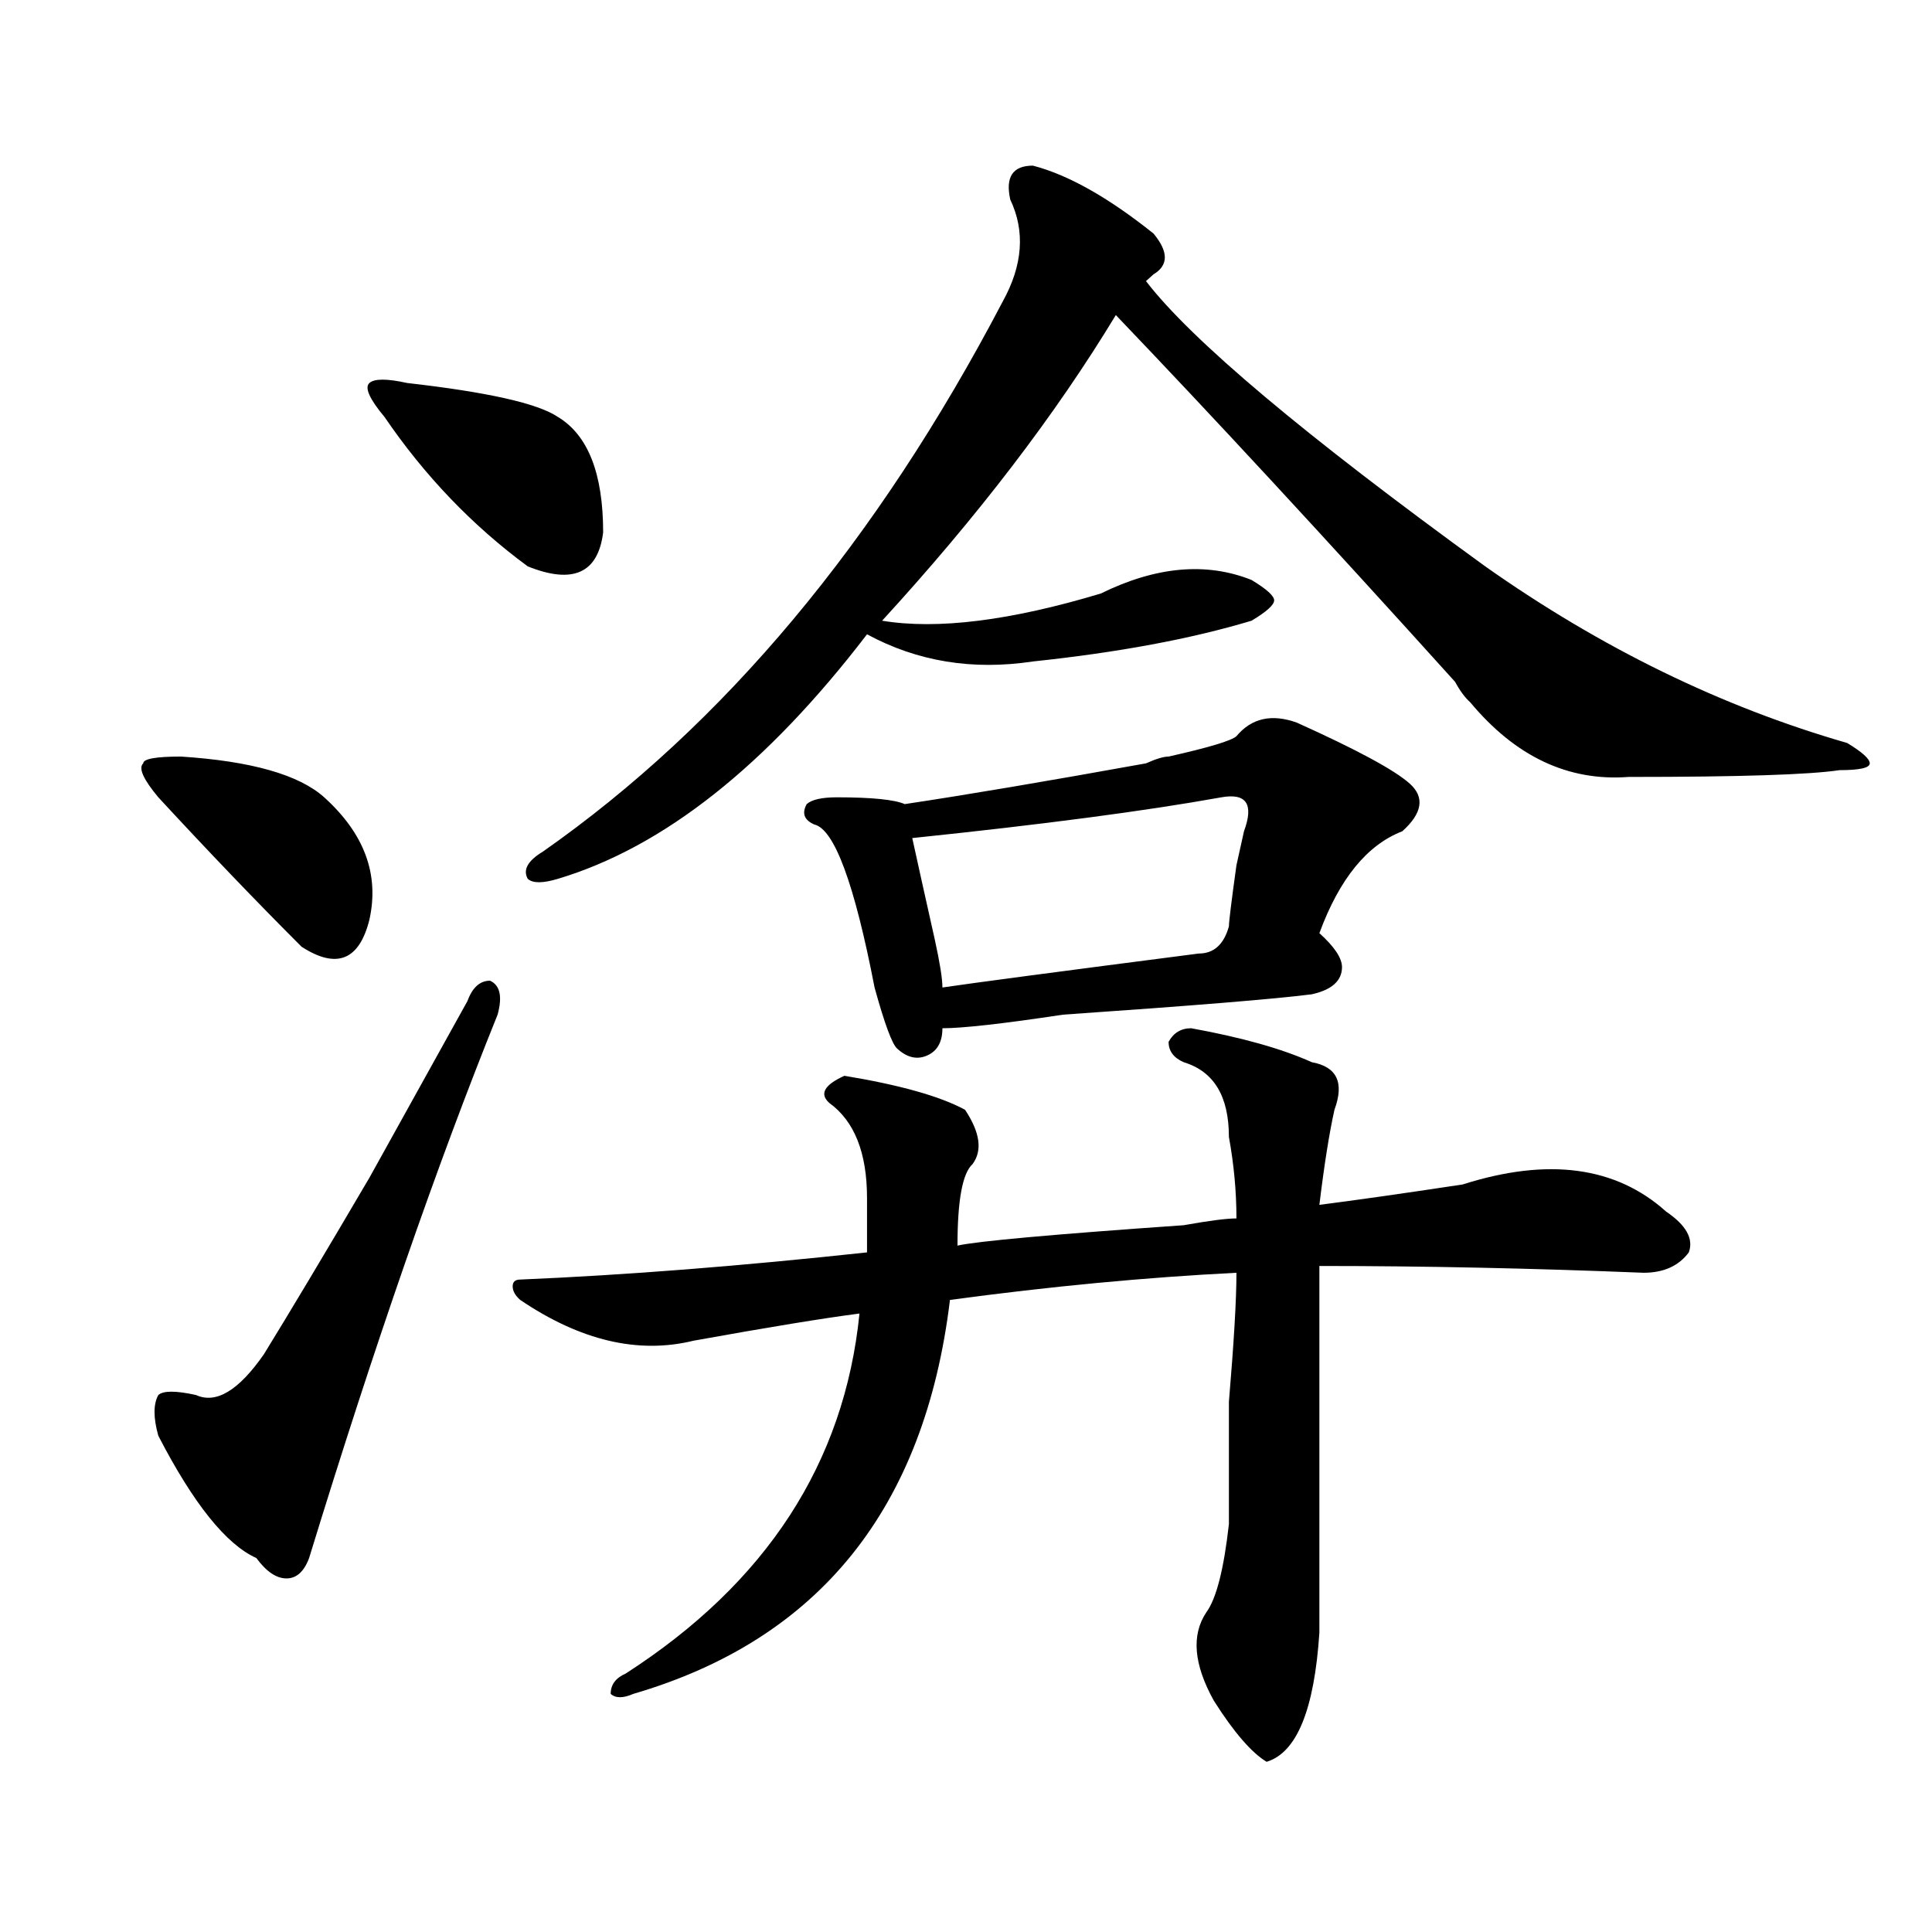 <?xml version="1.0" encoding="utf-8"?>
<!-- Generator: Adobe Illustrator 16.0.0, SVG Export Plug-In . SVG Version: 6.00 Build 0)  -->
<!DOCTYPE svg PUBLIC "-//W3C//DTD SVG 1.1//EN" "http://www.w3.org/Graphics/SVG/1.1/DTD/svg11.dtd">
<svg version="1.1" id="图层_1" xmlns="http://www.w3.org/2000/svg" xmlns:xlink="http://www.w3.org/1999/xlink" x="0px" y="0px"
	 width="1000px" height="1000px" viewBox="0 0 1000 1000" enable-background="new 0 0 1000 1000" xml:space="preserve">
<path d="M93.657,391.594c36.402,2.362,61.096,9.394,74.145,21.094c20.792,18.786,28.597,39.88,23.414,63.281
	c-5.244,21.094-16.951,25.817-35.121,14.063c-23.414-23.401-48.17-49.219-74.145-77.344c-7.805-9.339-10.427-15.216-7.805-17.578
	C74.145,392.802,80.608,391.594,93.657,391.594z M257.555,525.188c-31.219,77.344-63.779,171.112-97.559,281.25
	c-2.622,7.031-6.524,10.547-11.707,10.547c-5.244,0-10.427-3.516-15.609-10.547c-15.609-7.031-32.56-28.125-50.73-63.281
	c-2.622-9.339-2.622-16.37,0-21.094c2.561-2.308,9.085-2.308,19.512,0c10.365,4.724,22.073-2.308,35.121-21.094
	c12.988-21.094,31.219-51.526,54.633-91.406c25.975-46.856,42.926-77.344,50.73-91.406c2.561-7.031,6.463-10.547,11.707-10.547
	C258.836,509.972,260.116,515.849,257.555,525.188z M210.727,198.234c41.584,4.724,67.62,10.547,78.047,17.578
	c15.609,9.394,23.414,29.333,23.414,59.766c-2.622,21.094-15.609,26.972-39.023,17.578c-28.658-21.094-53.352-46.856-74.145-77.344
	c-7.805-9.339-10.427-15.216-7.805-17.578C193.776,195.927,200.301,195.927,210.727,198.234z M616.571,532.219
	c25.975,4.724,46.828,10.547,62.438,17.578c12.988,2.362,16.89,10.547,11.707,24.609c-2.622,11.755-5.244,28.125-7.805,49.219
	c18.17-2.308,42.926-5.823,74.145-10.547c44.206-14.063,79.327-9.339,105.363,14.063c10.365,7.031,14.268,14.063,11.707,21.094
	c-5.244,7.031-13.049,10.547-23.414,10.547c-57.255-2.308-113.168-3.516-167.801-3.516c0,75.036,0,138.317,0,189.844
	c-2.622,39.825-11.707,62.072-27.316,66.797c-7.805-4.725-16.951-15.271-27.316-31.641c-10.427-18.787-11.707-34.003-3.902-45.703
	c5.183-7.031,9.085-22.303,11.707-45.703c0-7.031,0-11.7,0-14.063c0-9.339,0-25.763,0-49.219
	c2.561-30.433,3.902-52.734,3.902-66.797c-46.828,2.362-96.278,7.031-148.289,14.063
	c-13.049,107.831-67.681,175.781-163.898,203.906c-5.244,2.307-9.146,2.307-11.707,0c0-4.725,2.561-8.24,7.805-10.547
	c72.803-46.912,113.168-108.984,120.973-186.328c-18.231,2.362-46.828,7.031-85.852,14.063c-28.658,7.031-58.535,0-89.754-21.094
	c-2.622-2.308-3.902-4.669-3.902-7.031c0-2.308,1.281-3.516,3.902-3.516c54.633-2.308,114.448-7.031,179.508-14.063
	c0-7.031,0-16.37,0-28.125c0-23.401-6.524-39.825-19.512-49.219c-5.244-4.669-2.622-9.339,7.805-14.063
	c28.597,4.724,49.389,10.547,62.438,17.578c7.805,11.755,9.085,21.094,3.902,28.125c-5.244,4.724-7.805,18.786-7.805,42.188
	c10.365-2.308,49.389-5.823,117.07-10.547c12.988-2.308,22.073-3.516,27.316-3.516c0-14.063-1.342-28.125-3.902-42.188
	c0-21.094-7.805-33.948-23.414-38.672c-5.244-2.308-7.805-5.823-7.805-10.547C607.425,534.581,611.327,532.219,616.571,532.219z
	 M522.915,103.313c-2.622-11.7,1.281-17.578,11.707-17.578c18.17,4.724,39.023,16.425,62.438,35.156
	c7.805,9.394,7.805,16.425,0,21.094l-3.902,3.516c23.414,30.487,81.949,79.706,175.605,147.656
	c59.816,42.188,122.253,72.675,187.313,91.406c7.805,4.724,11.707,8.239,11.707,10.547c0,2.362-5.244,3.516-15.609,3.516
	c-15.609,2.362-52.072,3.516-109.266,3.516c-31.219,2.362-58.535-10.547-81.949-38.672c-2.622-2.308-5.244-5.823-7.805-10.547
	c-67.681-74.981-126.217-138.263-175.605-189.844c-31.219,51.581-71.584,104.315-120.973,158.203
	c28.597,4.724,66.34,0,113.168-14.063c28.597-14.063,54.633-16.37,78.047-7.031c7.805,4.724,11.707,8.239,11.707,10.547
	c0,2.362-3.902,5.878-11.707,10.547c-31.219,9.394-68.962,16.425-113.168,21.094c-31.219,4.724-59.877,0-85.852-14.063
	c-52.072,68.005-105.363,110.192-159.996,126.563c-7.805,2.362-13.049,2.362-15.609,0c-2.622-4.669,0-9.339,7.805-14.063
	c93.656-65.589,172.984-160.511,238.043-284.766C529.378,137.315,530.719,119.737,522.915,103.313z M671.204,374.016
	c31.219,14.063,50.73,24.609,58.535,31.641s6.463,15.271-3.902,24.609c-18.231,7.031-32.56,24.609-42.926,52.734
	c7.805,7.031,11.707,12.909,11.707,17.578c0,7.031-5.244,11.755-15.609,14.063c-18.231,2.362-61.157,5.878-128.777,10.547
	c-31.219,4.724-52.072,7.031-62.438,7.031c0,7.031-2.622,11.755-7.805,14.063c-5.244,2.362-10.427,1.208-15.609-3.516
	c-2.622-2.308-6.524-12.854-11.707-31.641c-10.427-53.888-20.853-82.013-31.219-84.375c-5.244-2.308-6.524-5.823-3.902-10.547
	c2.561-2.308,7.805-3.516,15.609-3.516c18.17,0,29.877,1.208,35.121,3.516c31.219-4.669,72.803-11.7,124.875-21.094
	c5.183-2.308,9.085-3.516,11.707-3.516c20.792-4.669,32.499-8.185,35.121-10.547C647.79,371.708,658.155,369.347,671.204,374.016z
	 M632.18,412.688c-39.023,7.031-92.376,14.063-159.996,21.094c2.561,11.755,6.463,29.333,11.707,52.734
	c2.561,11.755,3.902,19.94,3.902,24.609c15.609-2.308,59.816-8.185,132.68-17.578c7.805,0,12.988-4.669,15.609-14.063
	c0-2.308,1.281-12.854,3.902-31.641l3.902-17.578C649.07,416.203,645.168,410.38,632.18,412.688z"/>
</svg>
